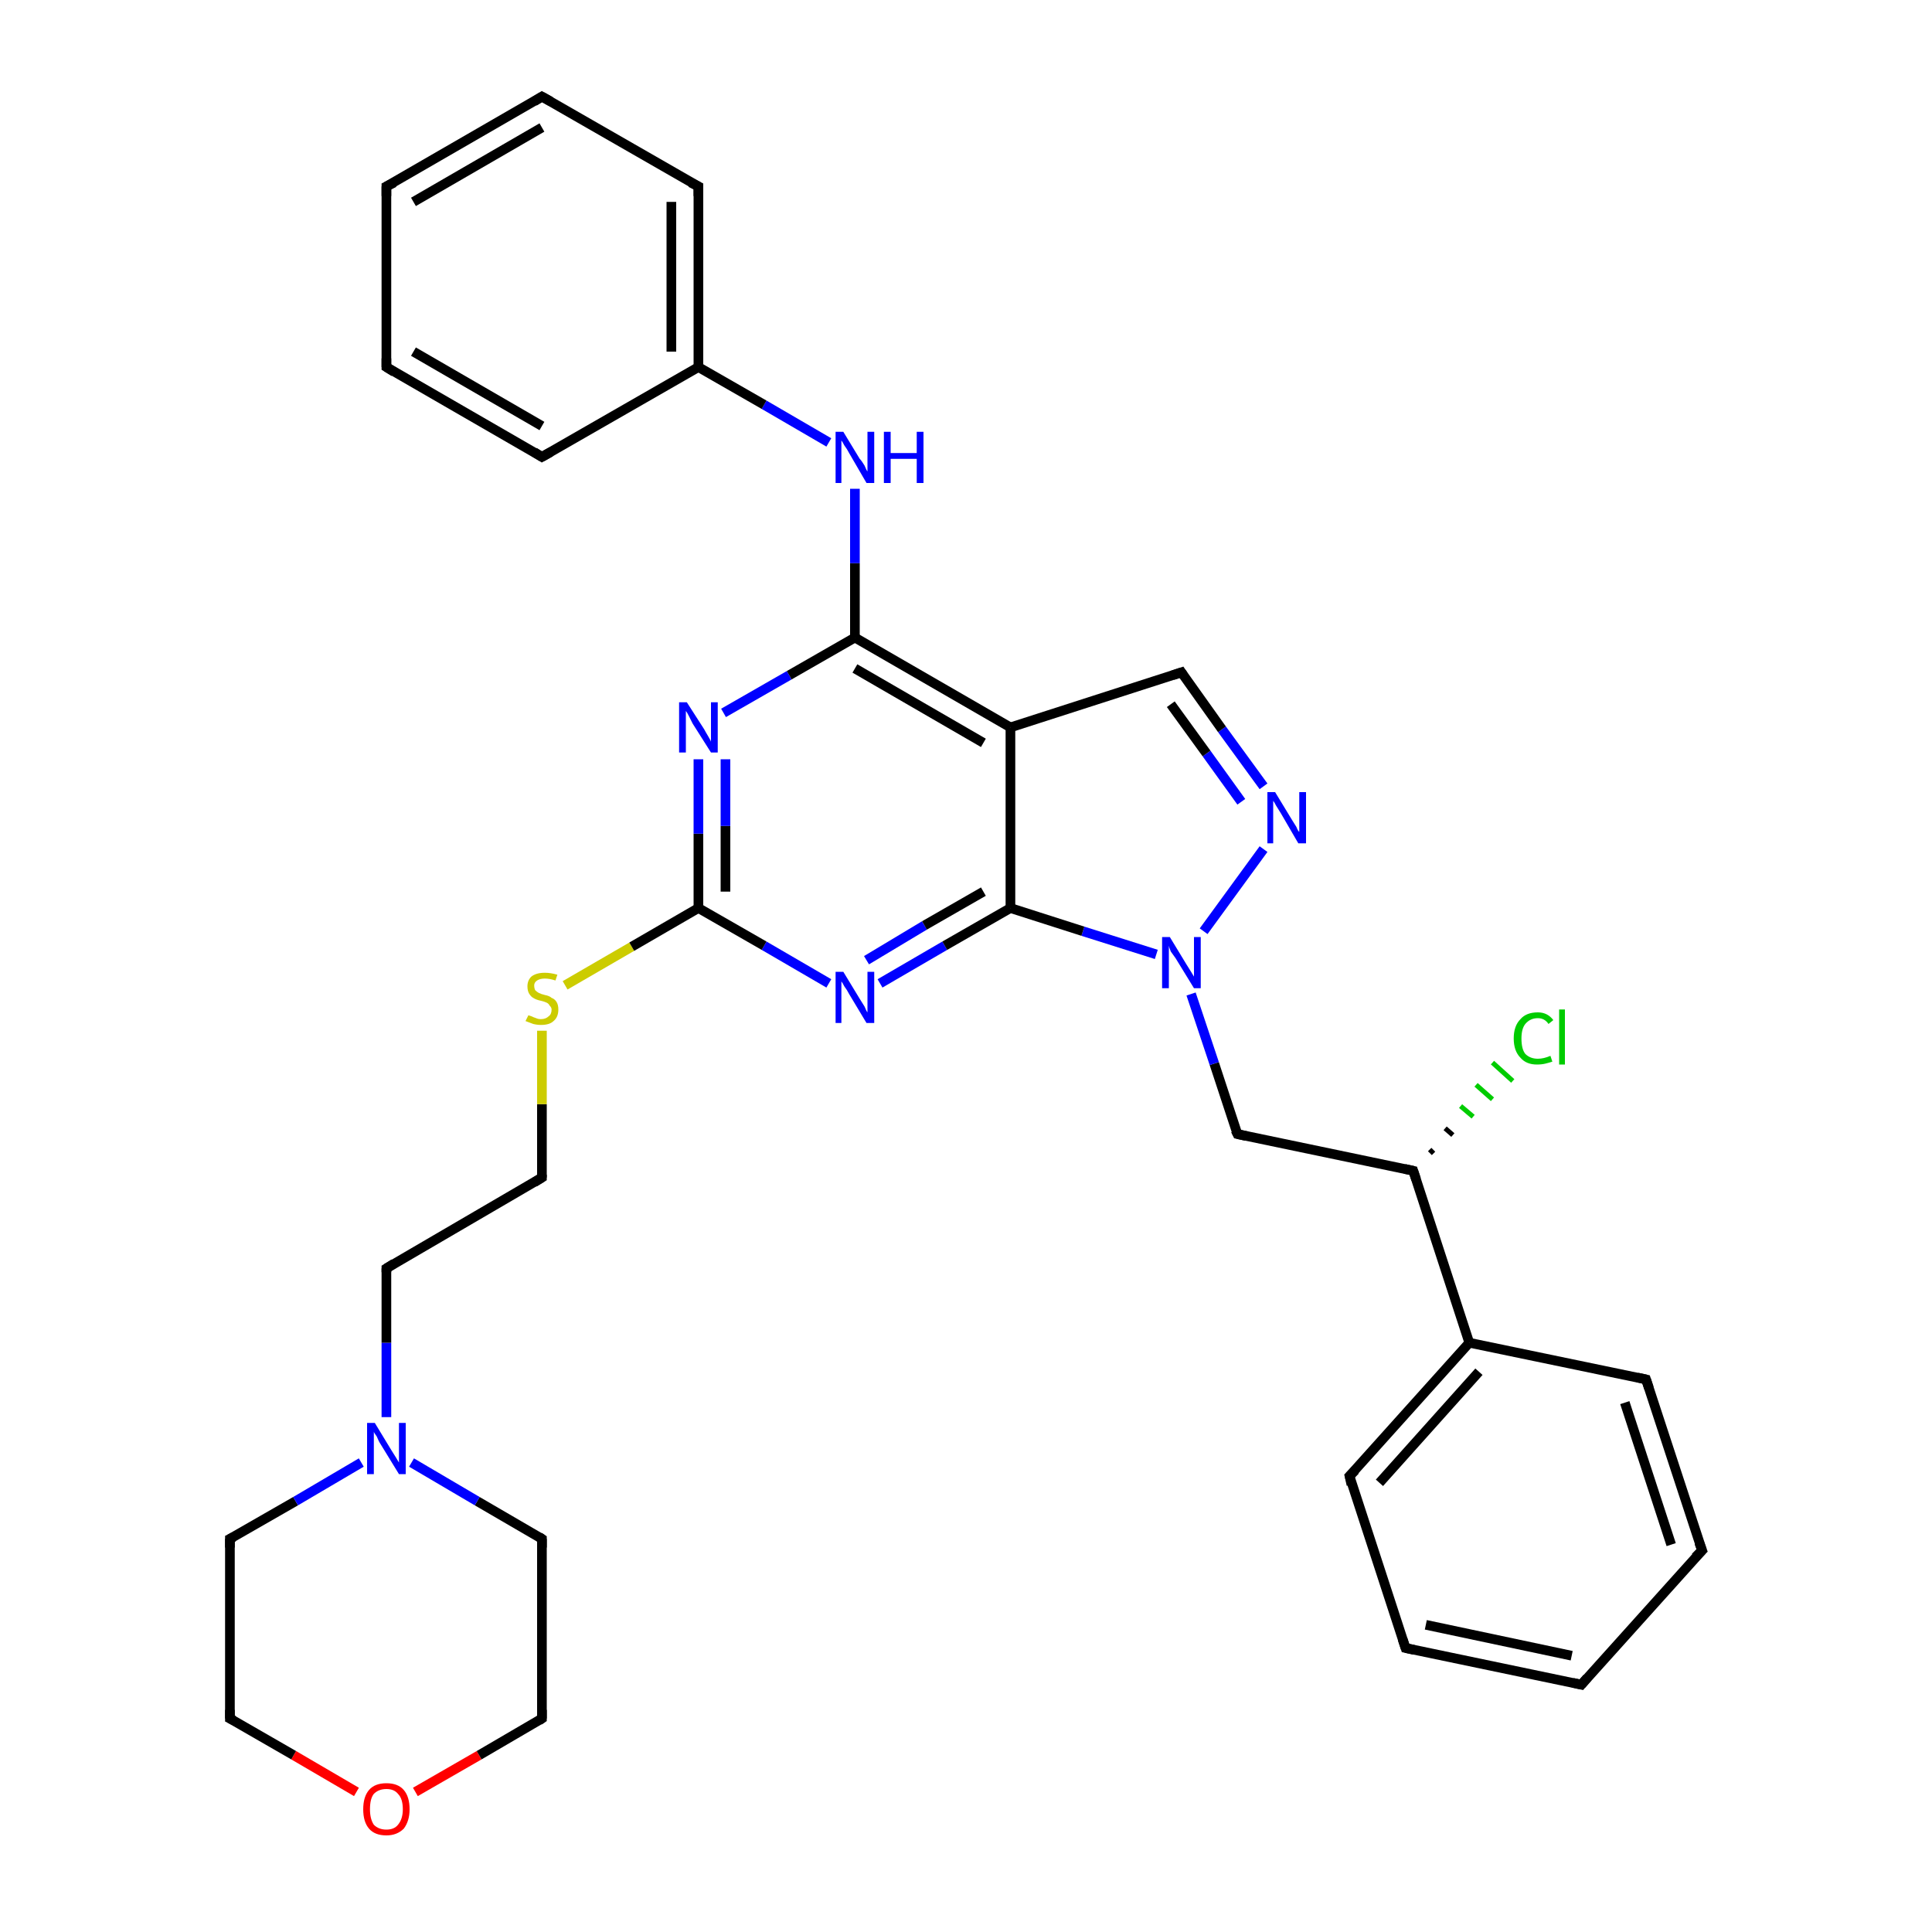 <?xml version='1.0' encoding='iso-8859-1'?>
<svg version='1.1' baseProfile='full'
              xmlns='http://www.w3.org/2000/svg'
                      xmlns:rdkit='http://www.rdkit.org/xml'
                      xmlns:xlink='http://www.w3.org/1999/xlink'
                  xml:space='preserve'
width='200px' height='200px' viewBox='0 0 200 200'>
<!-- END OF HEADER -->
<rect style='opacity:1.0;fill:#FFFFFF;stroke:none' width='200.0' height='200.0' x='0.0' y='0.0'> </rect>
<path class='bond-0 atom-2 atom-3' d='M 43.0,185.5 L 49.6,181.7' style='fill:none;fill-rule:evenodd;stroke:#FF0000;stroke-width:1.0px;stroke-linecap:butt;stroke-linejoin:miter;stroke-opacity:1' />
<path class='bond-0 atom-2 atom-3' d='M 49.6,181.7 L 56.1,177.9' style='fill:none;fill-rule:evenodd;stroke:#000000;stroke-width:1.0px;stroke-linecap:butt;stroke-linejoin:miter;stroke-opacity:1' />
<path class='bond-1 atom-2 atom-1' d='M 36.9,185.5 L 30.4,181.7' style='fill:none;fill-rule:evenodd;stroke:#FF0000;stroke-width:1.0px;stroke-linecap:butt;stroke-linejoin:miter;stroke-opacity:1' />
<path class='bond-1 atom-2 atom-1' d='M 30.4,181.7 L 23.8,177.9' style='fill:none;fill-rule:evenodd;stroke:#000000;stroke-width:1.0px;stroke-linecap:butt;stroke-linejoin:miter;stroke-opacity:1' />
<path class='bond-2 atom-3 atom-4' d='M 56.1,177.9 L 56.1,159.3' style='fill:none;fill-rule:evenodd;stroke:#000000;stroke-width:1.0px;stroke-linecap:butt;stroke-linejoin:miter;stroke-opacity:1' />
<path class='bond-3 atom-4 atom-5' d='M 56.1,159.3 L 49.4,155.4' style='fill:none;fill-rule:evenodd;stroke:#000000;stroke-width:1.0px;stroke-linecap:butt;stroke-linejoin:miter;stroke-opacity:1' />
<path class='bond-3 atom-4 atom-5' d='M 49.4,155.4 L 42.6,151.4' style='fill:none;fill-rule:evenodd;stroke:#0000FF;stroke-width:1.0px;stroke-linecap:butt;stroke-linejoin:miter;stroke-opacity:1' />
<path class='bond-4 atom-31 atom-32' d='M 163.7,174.4 L 145.5,170.6' style='fill:none;fill-rule:evenodd;stroke:#000000;stroke-width:1.0px;stroke-linecap:butt;stroke-linejoin:miter;stroke-opacity:1' />
<path class='bond-4 atom-31 atom-32' d='M 162.7,171.4 L 147.6,168.2' style='fill:none;fill-rule:evenodd;stroke:#000000;stroke-width:1.0px;stroke-linecap:butt;stroke-linejoin:miter;stroke-opacity:1' />
<path class='bond-5 atom-31 atom-30' d='M 163.7,174.4 L 176.2,160.5' style='fill:none;fill-rule:evenodd;stroke:#000000;stroke-width:1.0px;stroke-linecap:butt;stroke-linejoin:miter;stroke-opacity:1' />
<path class='bond-6 atom-32 atom-33' d='M 145.5,170.6 L 139.7,152.8' style='fill:none;fill-rule:evenodd;stroke:#000000;stroke-width:1.0px;stroke-linecap:butt;stroke-linejoin:miter;stroke-opacity:1' />
<path class='bond-7 atom-30 atom-29' d='M 176.2,160.5 L 170.4,142.8' style='fill:none;fill-rule:evenodd;stroke:#000000;stroke-width:1.0px;stroke-linecap:butt;stroke-linejoin:miter;stroke-opacity:1' />
<path class='bond-7 atom-30 atom-29' d='M 173.0,159.9 L 168.2,145.2' style='fill:none;fill-rule:evenodd;stroke:#000000;stroke-width:1.0px;stroke-linecap:butt;stroke-linejoin:miter;stroke-opacity:1' />
<path class='bond-8 atom-1 atom-0' d='M 23.8,177.9 L 23.8,159.3' style='fill:none;fill-rule:evenodd;stroke:#000000;stroke-width:1.0px;stroke-linecap:butt;stroke-linejoin:miter;stroke-opacity:1' />
<path class='bond-9 atom-0 atom-5' d='M 23.8,159.3 L 30.6,155.4' style='fill:none;fill-rule:evenodd;stroke:#000000;stroke-width:1.0px;stroke-linecap:butt;stroke-linejoin:miter;stroke-opacity:1' />
<path class='bond-9 atom-0 atom-5' d='M 30.6,155.4 L 37.4,151.4' style='fill:none;fill-rule:evenodd;stroke:#0000FF;stroke-width:1.0px;stroke-linecap:butt;stroke-linejoin:miter;stroke-opacity:1' />
<path class='bond-10 atom-5 atom-6' d='M 40.0,146.7 L 40.0,139.0' style='fill:none;fill-rule:evenodd;stroke:#0000FF;stroke-width:1.0px;stroke-linecap:butt;stroke-linejoin:miter;stroke-opacity:1' />
<path class='bond-10 atom-5 atom-6' d='M 40.0,139.0 L 40.0,131.3' style='fill:none;fill-rule:evenodd;stroke:#000000;stroke-width:1.0px;stroke-linecap:butt;stroke-linejoin:miter;stroke-opacity:1' />
<path class='bond-11 atom-33 atom-28' d='M 139.7,152.8 L 152.1,139.0' style='fill:none;fill-rule:evenodd;stroke:#000000;stroke-width:1.0px;stroke-linecap:butt;stroke-linejoin:miter;stroke-opacity:1' />
<path class='bond-11 atom-33 atom-28' d='M 142.8,153.5 L 153.1,142.0' style='fill:none;fill-rule:evenodd;stroke:#000000;stroke-width:1.0px;stroke-linecap:butt;stroke-linejoin:miter;stroke-opacity:1' />
<path class='bond-12 atom-6 atom-7' d='M 40.0,131.3 L 56.1,121.9' style='fill:none;fill-rule:evenodd;stroke:#000000;stroke-width:1.0px;stroke-linecap:butt;stroke-linejoin:miter;stroke-opacity:1' />
<path class='bond-13 atom-29 atom-28' d='M 170.4,142.8 L 152.1,139.0' style='fill:none;fill-rule:evenodd;stroke:#000000;stroke-width:1.0px;stroke-linecap:butt;stroke-linejoin:miter;stroke-opacity:1' />
<path class='bond-14 atom-28 atom-26' d='M 152.1,139.0 L 146.3,121.2' style='fill:none;fill-rule:evenodd;stroke:#000000;stroke-width:1.0px;stroke-linecap:butt;stroke-linejoin:miter;stroke-opacity:1' />
<path class='bond-15 atom-25 atom-26' d='M 128.1,117.4 L 146.3,121.2' style='fill:none;fill-rule:evenodd;stroke:#000000;stroke-width:1.0px;stroke-linecap:butt;stroke-linejoin:miter;stroke-opacity:1' />
<path class='bond-16 atom-25 atom-24' d='M 128.1,117.4 L 125.7,110.1' style='fill:none;fill-rule:evenodd;stroke:#000000;stroke-width:1.0px;stroke-linecap:butt;stroke-linejoin:miter;stroke-opacity:1' />
<path class='bond-16 atom-25 atom-24' d='M 125.7,110.1 L 123.3,102.9' style='fill:none;fill-rule:evenodd;stroke:#0000FF;stroke-width:1.0px;stroke-linecap:butt;stroke-linejoin:miter;stroke-opacity:1' />
<path class='bond-17 atom-26 atom-27' d='M 148.0,119.0 L 148.4,119.4' style='fill:none;fill-rule:evenodd;stroke:#000000;stroke-width:0.5px;stroke-linecap:butt;stroke-linejoin:miter;stroke-opacity:1' />
<path class='bond-17 atom-26 atom-27' d='M 149.6,116.8 L 150.4,117.5' style='fill:none;fill-rule:evenodd;stroke:#000000;stroke-width:0.5px;stroke-linecap:butt;stroke-linejoin:miter;stroke-opacity:1' />
<path class='bond-17 atom-26 atom-27' d='M 151.2,114.5 L 152.5,115.6' style='fill:none;fill-rule:evenodd;stroke:#00CC00;stroke-width:0.5px;stroke-linecap:butt;stroke-linejoin:miter;stroke-opacity:1' />
<path class='bond-17 atom-26 atom-27' d='M 152.8,112.3 L 154.5,113.8' style='fill:none;fill-rule:evenodd;stroke:#00CC00;stroke-width:0.5px;stroke-linecap:butt;stroke-linejoin:miter;stroke-opacity:1' />
<path class='bond-17 atom-26 atom-27' d='M 154.5,110.0 L 156.6,111.9' style='fill:none;fill-rule:evenodd;stroke:#00CC00;stroke-width:0.5px;stroke-linecap:butt;stroke-linejoin:miter;stroke-opacity:1' />
<path class='bond-18 atom-7 atom-8' d='M 56.1,121.9 L 56.1,114.3' style='fill:none;fill-rule:evenodd;stroke:#000000;stroke-width:1.0px;stroke-linecap:butt;stroke-linejoin:miter;stroke-opacity:1' />
<path class='bond-18 atom-7 atom-8' d='M 56.1,114.3 L 56.1,106.7' style='fill:none;fill-rule:evenodd;stroke:#CCCC00;stroke-width:1.0px;stroke-linecap:butt;stroke-linejoin:miter;stroke-opacity:1' />
<path class='bond-19 atom-24 atom-20' d='M 119.7,98.8 L 112.1,96.4' style='fill:none;fill-rule:evenodd;stroke:#0000FF;stroke-width:1.0px;stroke-linecap:butt;stroke-linejoin:miter;stroke-opacity:1' />
<path class='bond-19 atom-24 atom-20' d='M 112.1,96.4 L 104.6,94.0' style='fill:none;fill-rule:evenodd;stroke:#000000;stroke-width:1.0px;stroke-linecap:butt;stroke-linejoin:miter;stroke-opacity:1' />
<path class='bond-20 atom-24 atom-23' d='M 124.6,96.4 L 130.8,87.9' style='fill:none;fill-rule:evenodd;stroke:#0000FF;stroke-width:1.0px;stroke-linecap:butt;stroke-linejoin:miter;stroke-opacity:1' />
<path class='bond-21 atom-19 atom-20' d='M 91.1,101.8 L 97.8,97.9' style='fill:none;fill-rule:evenodd;stroke:#0000FF;stroke-width:1.0px;stroke-linecap:butt;stroke-linejoin:miter;stroke-opacity:1' />
<path class='bond-21 atom-19 atom-20' d='M 97.8,97.9 L 104.6,94.0' style='fill:none;fill-rule:evenodd;stroke:#000000;stroke-width:1.0px;stroke-linecap:butt;stroke-linejoin:miter;stroke-opacity:1' />
<path class='bond-21 atom-19 atom-20' d='M 89.7,99.4 L 95.7,95.8' style='fill:none;fill-rule:evenodd;stroke:#0000FF;stroke-width:1.0px;stroke-linecap:butt;stroke-linejoin:miter;stroke-opacity:1' />
<path class='bond-21 atom-19 atom-20' d='M 95.7,95.8 L 101.8,92.3' style='fill:none;fill-rule:evenodd;stroke:#000000;stroke-width:1.0px;stroke-linecap:butt;stroke-linejoin:miter;stroke-opacity:1' />
<path class='bond-22 atom-19 atom-9' d='M 85.8,101.8 L 79.1,97.9' style='fill:none;fill-rule:evenodd;stroke:#0000FF;stroke-width:1.0px;stroke-linecap:butt;stroke-linejoin:miter;stroke-opacity:1' />
<path class='bond-22 atom-19 atom-9' d='M 79.1,97.9 L 72.3,94.0' style='fill:none;fill-rule:evenodd;stroke:#000000;stroke-width:1.0px;stroke-linecap:butt;stroke-linejoin:miter;stroke-opacity:1' />
<path class='bond-23 atom-8 atom-9' d='M 58.5,102.0 L 65.4,98.0' style='fill:none;fill-rule:evenodd;stroke:#CCCC00;stroke-width:1.0px;stroke-linecap:butt;stroke-linejoin:miter;stroke-opacity:1' />
<path class='bond-23 atom-8 atom-9' d='M 65.4,98.0 L 72.3,94.0' style='fill:none;fill-rule:evenodd;stroke:#000000;stroke-width:1.0px;stroke-linecap:butt;stroke-linejoin:miter;stroke-opacity:1' />
<path class='bond-24 atom-20 atom-21' d='M 104.6,94.0 L 104.6,75.3' style='fill:none;fill-rule:evenodd;stroke:#000000;stroke-width:1.0px;stroke-linecap:butt;stroke-linejoin:miter;stroke-opacity:1' />
<path class='bond-25 atom-9 atom-10' d='M 72.3,94.0 L 72.3,86.3' style='fill:none;fill-rule:evenodd;stroke:#000000;stroke-width:1.0px;stroke-linecap:butt;stroke-linejoin:miter;stroke-opacity:1' />
<path class='bond-25 atom-9 atom-10' d='M 72.3,86.3 L 72.3,78.6' style='fill:none;fill-rule:evenodd;stroke:#0000FF;stroke-width:1.0px;stroke-linecap:butt;stroke-linejoin:miter;stroke-opacity:1' />
<path class='bond-25 atom-9 atom-10' d='M 75.1,92.3 L 75.1,85.5' style='fill:none;fill-rule:evenodd;stroke:#000000;stroke-width:1.0px;stroke-linecap:butt;stroke-linejoin:miter;stroke-opacity:1' />
<path class='bond-25 atom-9 atom-10' d='M 75.1,85.5 L 75.1,78.6' style='fill:none;fill-rule:evenodd;stroke:#0000FF;stroke-width:1.0px;stroke-linecap:butt;stroke-linejoin:miter;stroke-opacity:1' />
<path class='bond-26 atom-23 atom-22' d='M 130.8,81.4 L 126.5,75.5' style='fill:none;fill-rule:evenodd;stroke:#0000FF;stroke-width:1.0px;stroke-linecap:butt;stroke-linejoin:miter;stroke-opacity:1' />
<path class='bond-26 atom-23 atom-22' d='M 126.5,75.5 L 122.3,69.6' style='fill:none;fill-rule:evenodd;stroke:#000000;stroke-width:1.0px;stroke-linecap:butt;stroke-linejoin:miter;stroke-opacity:1' />
<path class='bond-26 atom-23 atom-22' d='M 128.5,83.0 L 124.9,78.0' style='fill:none;fill-rule:evenodd;stroke:#0000FF;stroke-width:1.0px;stroke-linecap:butt;stroke-linejoin:miter;stroke-opacity:1' />
<path class='bond-26 atom-23 atom-22' d='M 124.9,78.0 L 121.2,72.9' style='fill:none;fill-rule:evenodd;stroke:#000000;stroke-width:1.0px;stroke-linecap:butt;stroke-linejoin:miter;stroke-opacity:1' />
<path class='bond-27 atom-21 atom-22' d='M 104.6,75.3 L 122.3,69.6' style='fill:none;fill-rule:evenodd;stroke:#000000;stroke-width:1.0px;stroke-linecap:butt;stroke-linejoin:miter;stroke-opacity:1' />
<path class='bond-28 atom-21 atom-11' d='M 104.6,75.3 L 88.5,66.0' style='fill:none;fill-rule:evenodd;stroke:#000000;stroke-width:1.0px;stroke-linecap:butt;stroke-linejoin:miter;stroke-opacity:1' />
<path class='bond-28 atom-21 atom-11' d='M 101.8,76.9 L 88.5,69.2' style='fill:none;fill-rule:evenodd;stroke:#000000;stroke-width:1.0px;stroke-linecap:butt;stroke-linejoin:miter;stroke-opacity:1' />
<path class='bond-29 atom-10 atom-11' d='M 74.9,73.8 L 81.7,69.9' style='fill:none;fill-rule:evenodd;stroke:#0000FF;stroke-width:1.0px;stroke-linecap:butt;stroke-linejoin:miter;stroke-opacity:1' />
<path class='bond-29 atom-10 atom-11' d='M 81.7,69.9 L 88.5,66.0' style='fill:none;fill-rule:evenodd;stroke:#000000;stroke-width:1.0px;stroke-linecap:butt;stroke-linejoin:miter;stroke-opacity:1' />
<path class='bond-30 atom-11 atom-12' d='M 88.5,66.0 L 88.5,58.3' style='fill:none;fill-rule:evenodd;stroke:#000000;stroke-width:1.0px;stroke-linecap:butt;stroke-linejoin:miter;stroke-opacity:1' />
<path class='bond-30 atom-11 atom-12' d='M 88.5,58.3 L 88.5,50.6' style='fill:none;fill-rule:evenodd;stroke:#0000FF;stroke-width:1.0px;stroke-linecap:butt;stroke-linejoin:miter;stroke-opacity:1' />
<path class='bond-31 atom-12 atom-13' d='M 85.8,45.8 L 79.1,41.9' style='fill:none;fill-rule:evenodd;stroke:#0000FF;stroke-width:1.0px;stroke-linecap:butt;stroke-linejoin:miter;stroke-opacity:1' />
<path class='bond-31 atom-12 atom-13' d='M 79.1,41.9 L 72.3,38.0' style='fill:none;fill-rule:evenodd;stroke:#000000;stroke-width:1.0px;stroke-linecap:butt;stroke-linejoin:miter;stroke-opacity:1' />
<path class='bond-32 atom-14 atom-13' d='M 72.3,19.3 L 72.3,38.0' style='fill:none;fill-rule:evenodd;stroke:#000000;stroke-width:1.0px;stroke-linecap:butt;stroke-linejoin:miter;stroke-opacity:1' />
<path class='bond-32 atom-14 atom-13' d='M 69.5,20.9 L 69.5,36.4' style='fill:none;fill-rule:evenodd;stroke:#000000;stroke-width:1.0px;stroke-linecap:butt;stroke-linejoin:miter;stroke-opacity:1' />
<path class='bond-33 atom-14 atom-15' d='M 72.3,19.3 L 56.1,10.0' style='fill:none;fill-rule:evenodd;stroke:#000000;stroke-width:1.0px;stroke-linecap:butt;stroke-linejoin:miter;stroke-opacity:1' />
<path class='bond-34 atom-13 atom-18' d='M 72.3,38.0 L 56.1,47.3' style='fill:none;fill-rule:evenodd;stroke:#000000;stroke-width:1.0px;stroke-linecap:butt;stroke-linejoin:miter;stroke-opacity:1' />
<path class='bond-35 atom-15 atom-16' d='M 56.1,10.0 L 40.0,19.3' style='fill:none;fill-rule:evenodd;stroke:#000000;stroke-width:1.0px;stroke-linecap:butt;stroke-linejoin:miter;stroke-opacity:1' />
<path class='bond-35 atom-15 atom-16' d='M 56.1,13.2 L 42.8,20.9' style='fill:none;fill-rule:evenodd;stroke:#000000;stroke-width:1.0px;stroke-linecap:butt;stroke-linejoin:miter;stroke-opacity:1' />
<path class='bond-36 atom-18 atom-17' d='M 56.1,47.3 L 40.0,38.0' style='fill:none;fill-rule:evenodd;stroke:#000000;stroke-width:1.0px;stroke-linecap:butt;stroke-linejoin:miter;stroke-opacity:1' />
<path class='bond-36 atom-18 atom-17' d='M 56.1,44.1 L 42.8,36.4' style='fill:none;fill-rule:evenodd;stroke:#000000;stroke-width:1.0px;stroke-linecap:butt;stroke-linejoin:miter;stroke-opacity:1' />
<path class='bond-37 atom-16 atom-17' d='M 40.0,19.3 L 40.0,38.0' style='fill:none;fill-rule:evenodd;stroke:#000000;stroke-width:1.0px;stroke-linecap:butt;stroke-linejoin:miter;stroke-opacity:1' />
<path d='M 23.8,160.2 L 23.8,159.3 L 24.2,159.1' style='fill:none;stroke:#000000;stroke-width:1.0px;stroke-linecap:butt;stroke-linejoin:miter;stroke-opacity:1;' />
<path d='M 24.2,178.1 L 23.8,177.9 L 23.8,177.0' style='fill:none;stroke:#000000;stroke-width:1.0px;stroke-linecap:butt;stroke-linejoin:miter;stroke-opacity:1;' />
<path d='M 55.8,178.1 L 56.1,177.9 L 56.1,177.0' style='fill:none;stroke:#000000;stroke-width:1.0px;stroke-linecap:butt;stroke-linejoin:miter;stroke-opacity:1;' />
<path d='M 56.1,160.2 L 56.1,159.3 L 55.8,159.1' style='fill:none;stroke:#000000;stroke-width:1.0px;stroke-linecap:butt;stroke-linejoin:miter;stroke-opacity:1;' />
<path d='M 40.0,131.7 L 40.0,131.3 L 40.8,130.8' style='fill:none;stroke:#000000;stroke-width:1.0px;stroke-linecap:butt;stroke-linejoin:miter;stroke-opacity:1;' />
<path d='M 55.3,122.4 L 56.1,121.9 L 56.1,121.6' style='fill:none;stroke:#000000;stroke-width:1.0px;stroke-linecap:butt;stroke-linejoin:miter;stroke-opacity:1;' />
<path d='M 72.3,20.3 L 72.3,19.3 L 71.5,18.9' style='fill:none;stroke:#000000;stroke-width:1.0px;stroke-linecap:butt;stroke-linejoin:miter;stroke-opacity:1;' />
<path d='M 57.0,10.5 L 56.1,10.0 L 55.3,10.5' style='fill:none;stroke:#000000;stroke-width:1.0px;stroke-linecap:butt;stroke-linejoin:miter;stroke-opacity:1;' />
<path d='M 40.8,18.9 L 40.0,19.3 L 40.0,20.3' style='fill:none;stroke:#000000;stroke-width:1.0px;stroke-linecap:butt;stroke-linejoin:miter;stroke-opacity:1;' />
<path d='M 40.8,38.5 L 40.0,38.0 L 40.0,37.1' style='fill:none;stroke:#000000;stroke-width:1.0px;stroke-linecap:butt;stroke-linejoin:miter;stroke-opacity:1;' />
<path d='M 57.0,46.8 L 56.1,47.3 L 55.3,46.8' style='fill:none;stroke:#000000;stroke-width:1.0px;stroke-linecap:butt;stroke-linejoin:miter;stroke-opacity:1;' />
<path d='M 122.5,69.9 L 122.3,69.6 L 121.4,69.9' style='fill:none;stroke:#000000;stroke-width:1.0px;stroke-linecap:butt;stroke-linejoin:miter;stroke-opacity:1;' />
<path d='M 129.0,117.6 L 128.1,117.4 L 127.9,117.0' style='fill:none;stroke:#000000;stroke-width:1.0px;stroke-linecap:butt;stroke-linejoin:miter;stroke-opacity:1;' />
<path d='M 146.6,122.1 L 146.3,121.2 L 145.4,121.0' style='fill:none;stroke:#000000;stroke-width:1.0px;stroke-linecap:butt;stroke-linejoin:miter;stroke-opacity:1;' />
<path d='M 170.7,143.7 L 170.4,142.8 L 169.5,142.6' style='fill:none;stroke:#000000;stroke-width:1.0px;stroke-linecap:butt;stroke-linejoin:miter;stroke-opacity:1;' />
<path d='M 175.5,161.2 L 176.2,160.5 L 175.9,159.7' style='fill:none;stroke:#000000;stroke-width:1.0px;stroke-linecap:butt;stroke-linejoin:miter;stroke-opacity:1;' />
<path d='M 162.8,174.2 L 163.7,174.4 L 164.3,173.7' style='fill:none;stroke:#000000;stroke-width:1.0px;stroke-linecap:butt;stroke-linejoin:miter;stroke-opacity:1;' />
<path d='M 146.4,170.8 L 145.5,170.6 L 145.2,169.7' style='fill:none;stroke:#000000;stroke-width:1.0px;stroke-linecap:butt;stroke-linejoin:miter;stroke-opacity:1;' />
<path d='M 139.9,153.7 L 139.7,152.8 L 140.3,152.2' style='fill:none;stroke:#000000;stroke-width:1.0px;stroke-linecap:butt;stroke-linejoin:miter;stroke-opacity:1;' />
<path class='atom-2' d='M 37.6 187.3
Q 37.6 186.0, 38.2 185.3
Q 38.8 184.6, 40.0 184.6
Q 41.2 184.6, 41.8 185.3
Q 42.4 186.0, 42.4 187.3
Q 42.4 188.5, 41.8 189.3
Q 41.1 190.0, 40.0 190.0
Q 38.8 190.0, 38.2 189.3
Q 37.6 188.6, 37.6 187.3
M 40.0 189.4
Q 40.8 189.4, 41.2 188.9
Q 41.7 188.3, 41.7 187.3
Q 41.7 186.2, 41.2 185.7
Q 40.8 185.2, 40.0 185.2
Q 39.2 185.2, 38.7 185.7
Q 38.3 186.2, 38.3 187.3
Q 38.3 188.3, 38.7 188.9
Q 39.2 189.4, 40.0 189.4
' fill='#FF0000'/>
<path class='atom-5' d='M 38.8 147.3
L 40.5 150.1
Q 40.7 150.4, 41.0 150.9
Q 41.3 151.4, 41.3 151.4
L 41.3 147.3
L 42.0 147.3
L 42.0 152.6
L 41.3 152.6
L 39.4 149.5
Q 39.2 149.2, 39.0 148.7
Q 38.7 148.3, 38.7 148.2
L 38.7 152.6
L 38.0 152.6
L 38.0 147.3
L 38.8 147.3
' fill='#0000FF'/>
<path class='atom-8' d='M 54.7 105.1
Q 54.7 105.1, 55.0 105.2
Q 55.2 105.3, 55.5 105.4
Q 55.7 105.5, 56.0 105.5
Q 56.5 105.5, 56.8 105.2
Q 57.1 105.0, 57.1 104.5
Q 57.1 104.3, 56.9 104.1
Q 56.8 103.9, 56.6 103.8
Q 56.4 103.7, 56.0 103.6
Q 55.5 103.5, 55.2 103.3
Q 55.0 103.2, 54.8 102.9
Q 54.6 102.6, 54.6 102.1
Q 54.6 101.5, 55.0 101.1
Q 55.5 100.7, 56.4 100.7
Q 57.0 100.7, 57.7 100.9
L 57.5 101.5
Q 56.9 101.3, 56.4 101.3
Q 55.9 101.3, 55.6 101.5
Q 55.3 101.7, 55.3 102.0
Q 55.3 102.3, 55.4 102.5
Q 55.6 102.7, 55.8 102.8
Q 56.0 102.9, 56.4 103.0
Q 56.9 103.1, 57.1 103.3
Q 57.4 103.4, 57.6 103.7
Q 57.8 104.0, 57.8 104.5
Q 57.8 105.3, 57.3 105.7
Q 56.9 106.1, 56.0 106.1
Q 55.6 106.1, 55.2 106.0
Q 54.9 105.9, 54.4 105.7
L 54.7 105.1
' fill='#CCCC00'/>
<path class='atom-10' d='M 71.1 72.7
L 72.9 75.5
Q 73.0 75.7, 73.3 76.2
Q 73.6 76.7, 73.6 76.8
L 73.6 72.7
L 74.3 72.7
L 74.3 77.9
L 73.6 77.9
L 71.7 74.9
Q 71.5 74.5, 71.3 74.1
Q 71.1 73.7, 71.0 73.6
L 71.0 77.9
L 70.3 77.9
L 70.3 72.7
L 71.1 72.7
' fill='#0000FF'/>
<path class='atom-12' d='M 87.3 44.7
L 89.0 47.5
Q 89.2 47.7, 89.5 48.2
Q 89.7 48.7, 89.8 48.8
L 89.8 44.7
L 90.5 44.7
L 90.5 50.0
L 89.7 50.0
L 87.9 46.9
Q 87.7 46.5, 87.4 46.1
Q 87.2 45.7, 87.1 45.6
L 87.1 50.0
L 86.5 50.0
L 86.5 44.7
L 87.3 44.7
' fill='#0000FF'/>
<path class='atom-12' d='M 91.5 44.7
L 92.2 44.7
L 92.2 46.9
L 94.9 46.9
L 94.9 44.7
L 95.6 44.7
L 95.6 50.0
L 94.9 50.0
L 94.9 47.5
L 92.2 47.5
L 92.2 50.0
L 91.5 50.0
L 91.5 44.7
' fill='#0000FF'/>
<path class='atom-19' d='M 87.3 100.6
L 89.0 103.4
Q 89.2 103.7, 89.5 104.2
Q 89.7 104.7, 89.8 104.8
L 89.8 100.6
L 90.5 100.6
L 90.5 105.9
L 89.7 105.9
L 87.9 102.9
Q 87.7 102.5, 87.4 102.1
Q 87.2 101.7, 87.1 101.6
L 87.1 105.9
L 86.5 105.9
L 86.5 100.6
L 87.3 100.6
' fill='#0000FF'/>
<path class='atom-23' d='M 132.0 82.0
L 133.7 84.8
Q 133.9 85.1, 134.2 85.6
Q 134.4 86.1, 134.5 86.1
L 134.5 82.0
L 135.2 82.0
L 135.2 87.3
L 134.4 87.3
L 132.6 84.2
Q 132.4 83.9, 132.1 83.4
Q 131.9 83.0, 131.8 82.9
L 131.8 87.3
L 131.2 87.3
L 131.2 82.0
L 132.0 82.0
' fill='#0000FF'/>
<path class='atom-24' d='M 121.1 97.0
L 122.8 99.8
Q 123.0 100.1, 123.3 100.6
Q 123.6 101.1, 123.6 101.1
L 123.6 97.0
L 124.3 97.0
L 124.3 102.3
L 123.6 102.3
L 121.7 99.2
Q 121.5 98.9, 121.2 98.5
Q 121.0 98.0, 121.0 97.9
L 121.0 102.3
L 120.3 102.3
L 120.3 97.0
L 121.1 97.0
' fill='#0000FF'/>
<path class='atom-27' d='M 156.7 107.5
Q 156.7 106.2, 157.4 105.5
Q 158.0 104.8, 159.2 104.8
Q 160.2 104.8, 160.8 105.6
L 160.3 106.0
Q 159.9 105.4, 159.2 105.4
Q 158.4 105.4, 157.9 106.0
Q 157.5 106.5, 157.5 107.5
Q 157.5 108.6, 157.9 109.1
Q 158.4 109.6, 159.2 109.6
Q 159.8 109.6, 160.5 109.3
L 160.7 109.9
Q 160.4 110.0, 160.0 110.1
Q 159.6 110.2, 159.1 110.2
Q 158.0 110.2, 157.4 109.5
Q 156.7 108.8, 156.7 107.5
' fill='#00CC00'/>
<path class='atom-27' d='M 161.4 104.5
L 162.0 104.5
L 162.0 110.2
L 161.4 110.2
L 161.4 104.5
' fill='#00CC00'/>
</svg>
